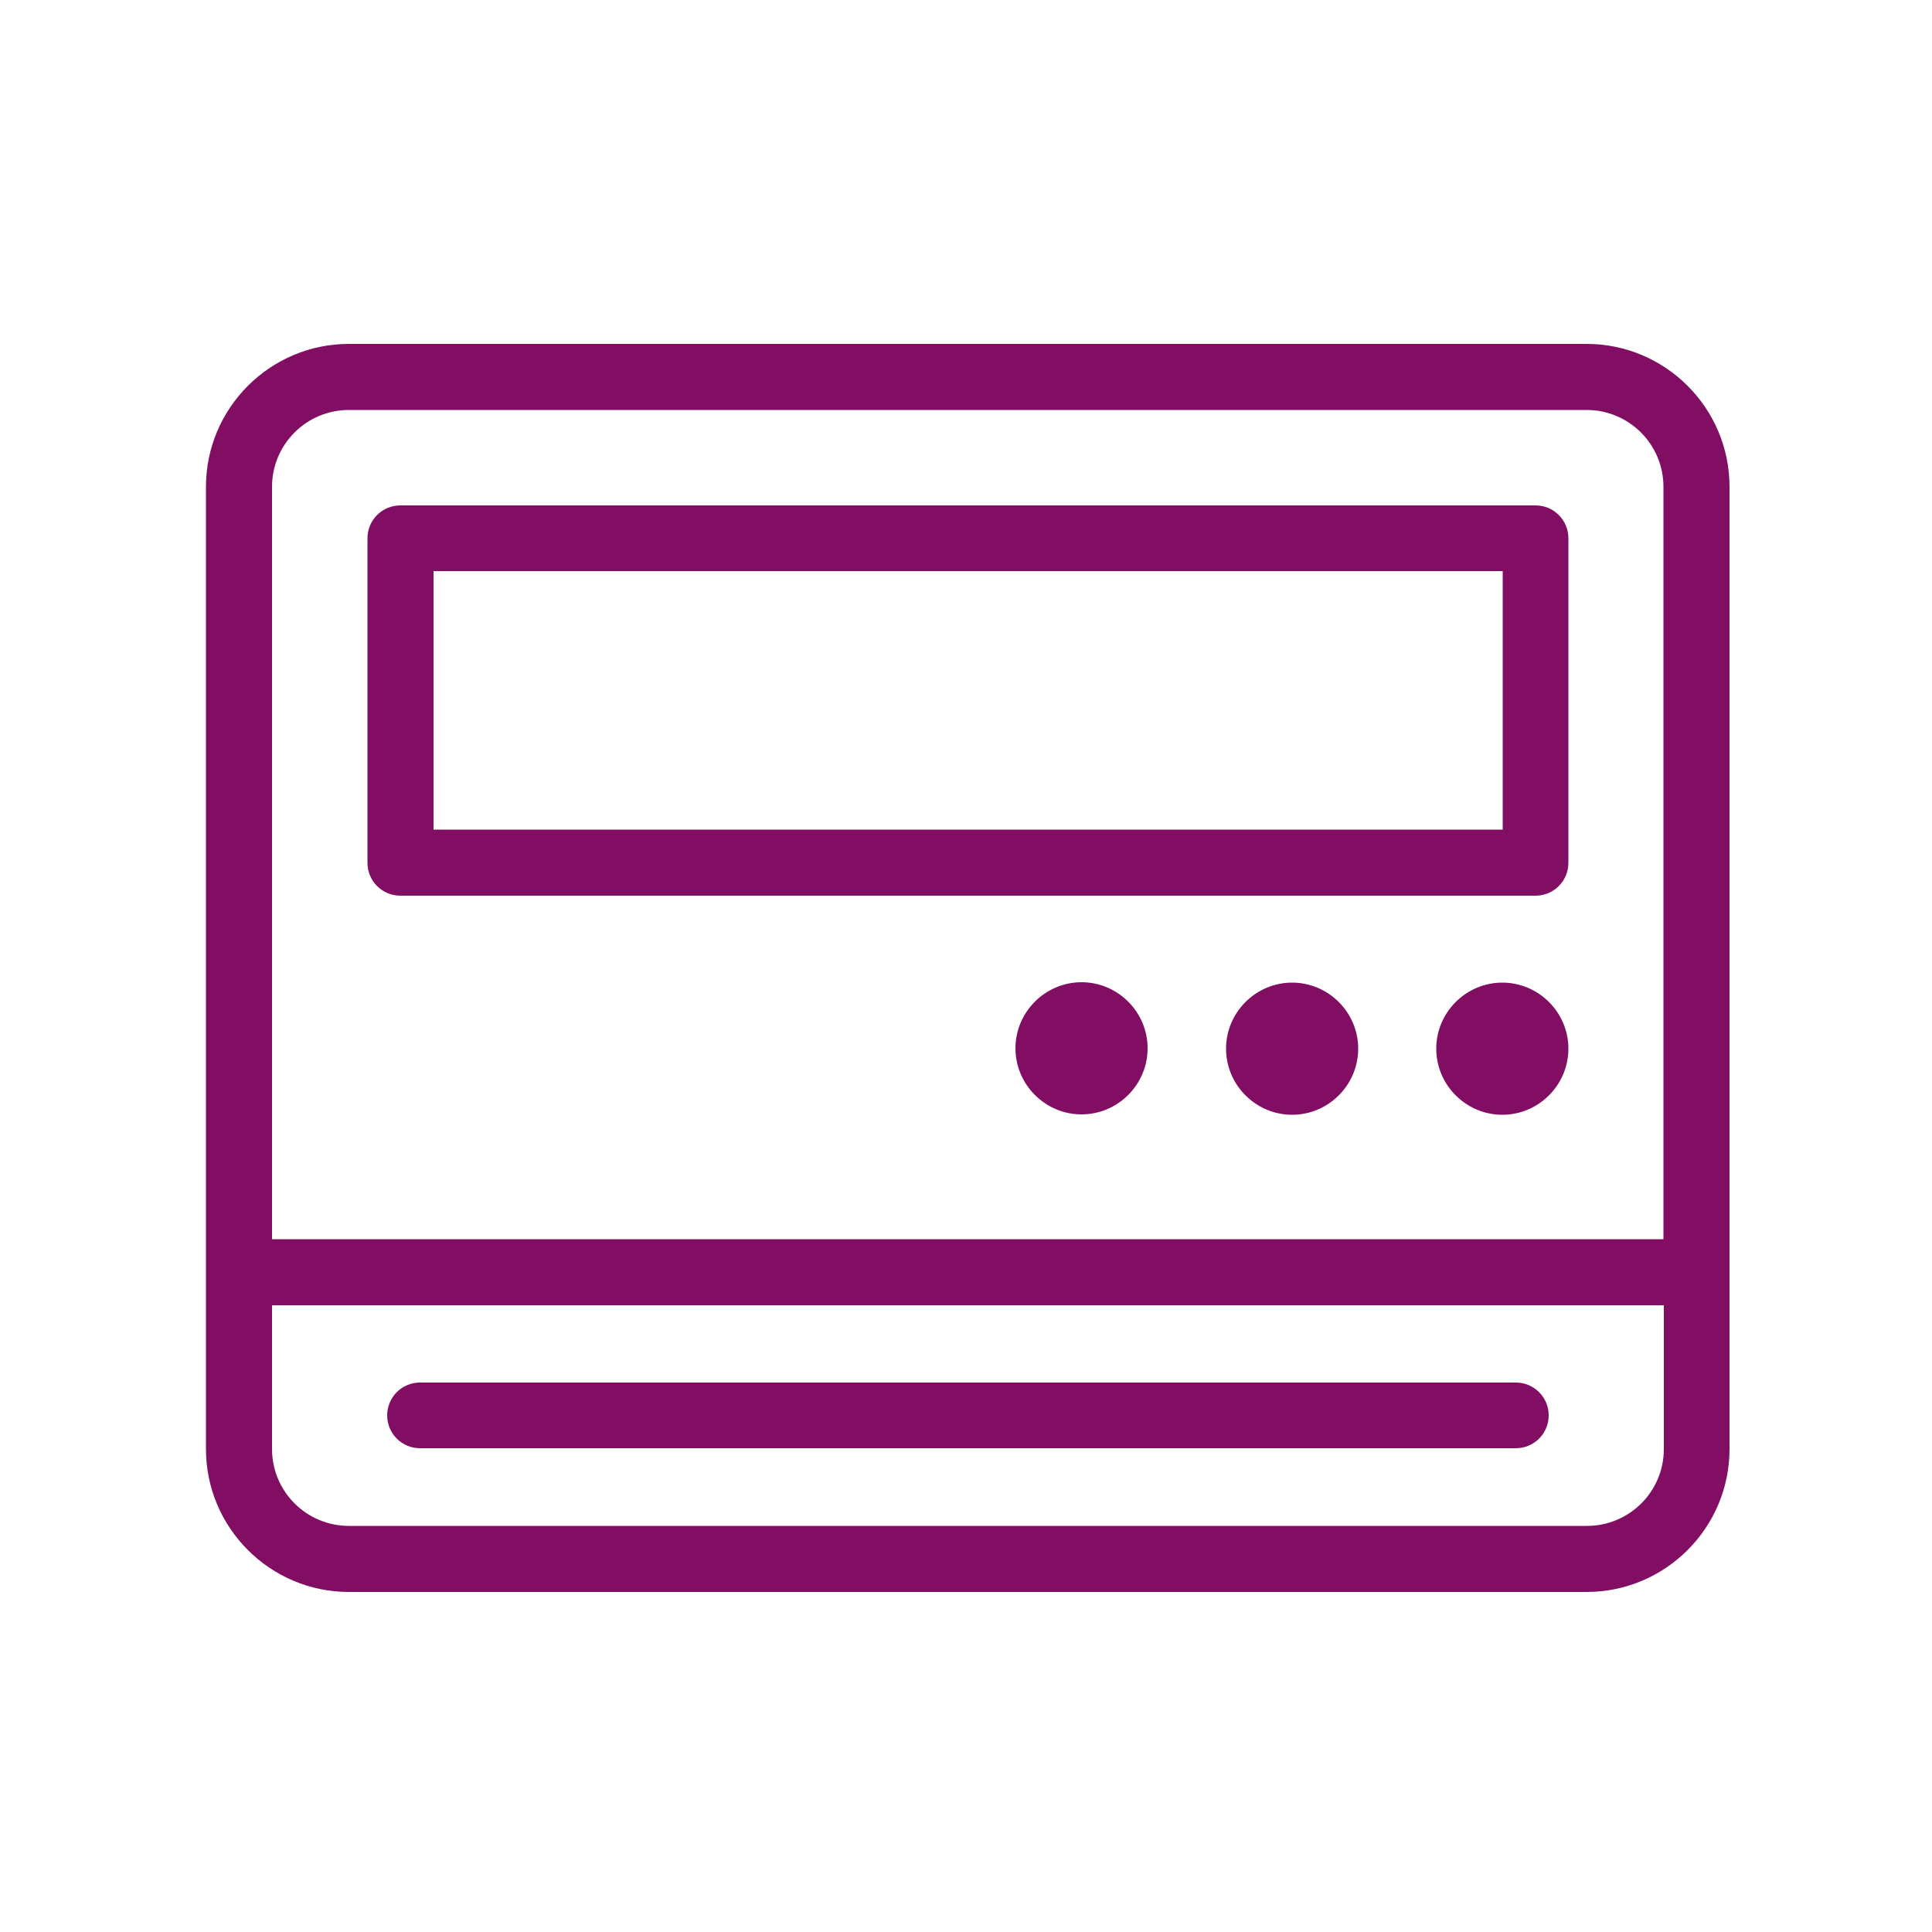 <?xml version="1.0" encoding="UTF-8"?>
<svg xmlns="http://www.w3.org/2000/svg" id="Ebene_1" version="1.1" viewBox="0 0 500 500">
  <defs>
    <style>
      .st0 {
        fill: #820e64;
      }
    </style>
  </defs>
  <path class="st0" d="M410.7,89H90.3c-20.4,0-37,16.6-37,37v249c0,20.4,16.6,37,37,37h320.3c20.4,0,37-16.6,37-37V126c0-20.4-16.6-37-37-37ZM90.3,106.1h320.3c11,0,19.9,8.9,19.9,19.9v194.7H70.4V126c0-11,8.9-19.9,19.9-19.9ZM410.7,394.9H90.3c-11,0-19.9-8.9-19.9-19.9v-37.2h360.2v37.2c0,11-8.9,19.9-19.9,19.9Z"></path>
  <path class="st0" d="M103.6,231.8h293.8c4.7,0,8.5-3.8,8.5-8.5v-84c0-4.7-3.8-8.5-8.5-8.5H103.6c-4.7,0-8.5,3.8-8.5,8.5v84c0,4.7,3.8,8.5,8.5,8.5ZM112.2,147.8h276.7v66.9H112.2v-66.9Z"></path>
  <path class="st0" d="M279.9,288.4c9.4,0,17.1-7.7,17.1-17.1s-7.7-17.1-17.1-17.1-17.1,7.7-17.1,17.1,7.7,17.1,17.1,17.1Z"></path>
  <path class="st0" d="M334.4,254.3c-9.4,0-17.1,7.7-17.1,17.1s7.7,17.1,17.1,17.1,17.1-7.7,17.1-17.1-7.7-17.1-17.1-17.1Z"></path>
  <path class="st0" d="M388.8,254.3c-9.4,0-17.1,7.7-17.1,17.1s7.7,17.1,17.1,17.1,17.1-7.7,17.1-17.1-7.7-17.1-17.1-17.1Z"></path>
  <path class="st0" d="M392.3,357.8H108.7c-4.7,0-8.5,3.8-8.5,8.5s3.8,8.5,8.5,8.5h283.6c4.7,0,8.5-3.8,8.5-8.5s-3.8-8.5-8.5-8.5Z"></path>
</svg>
